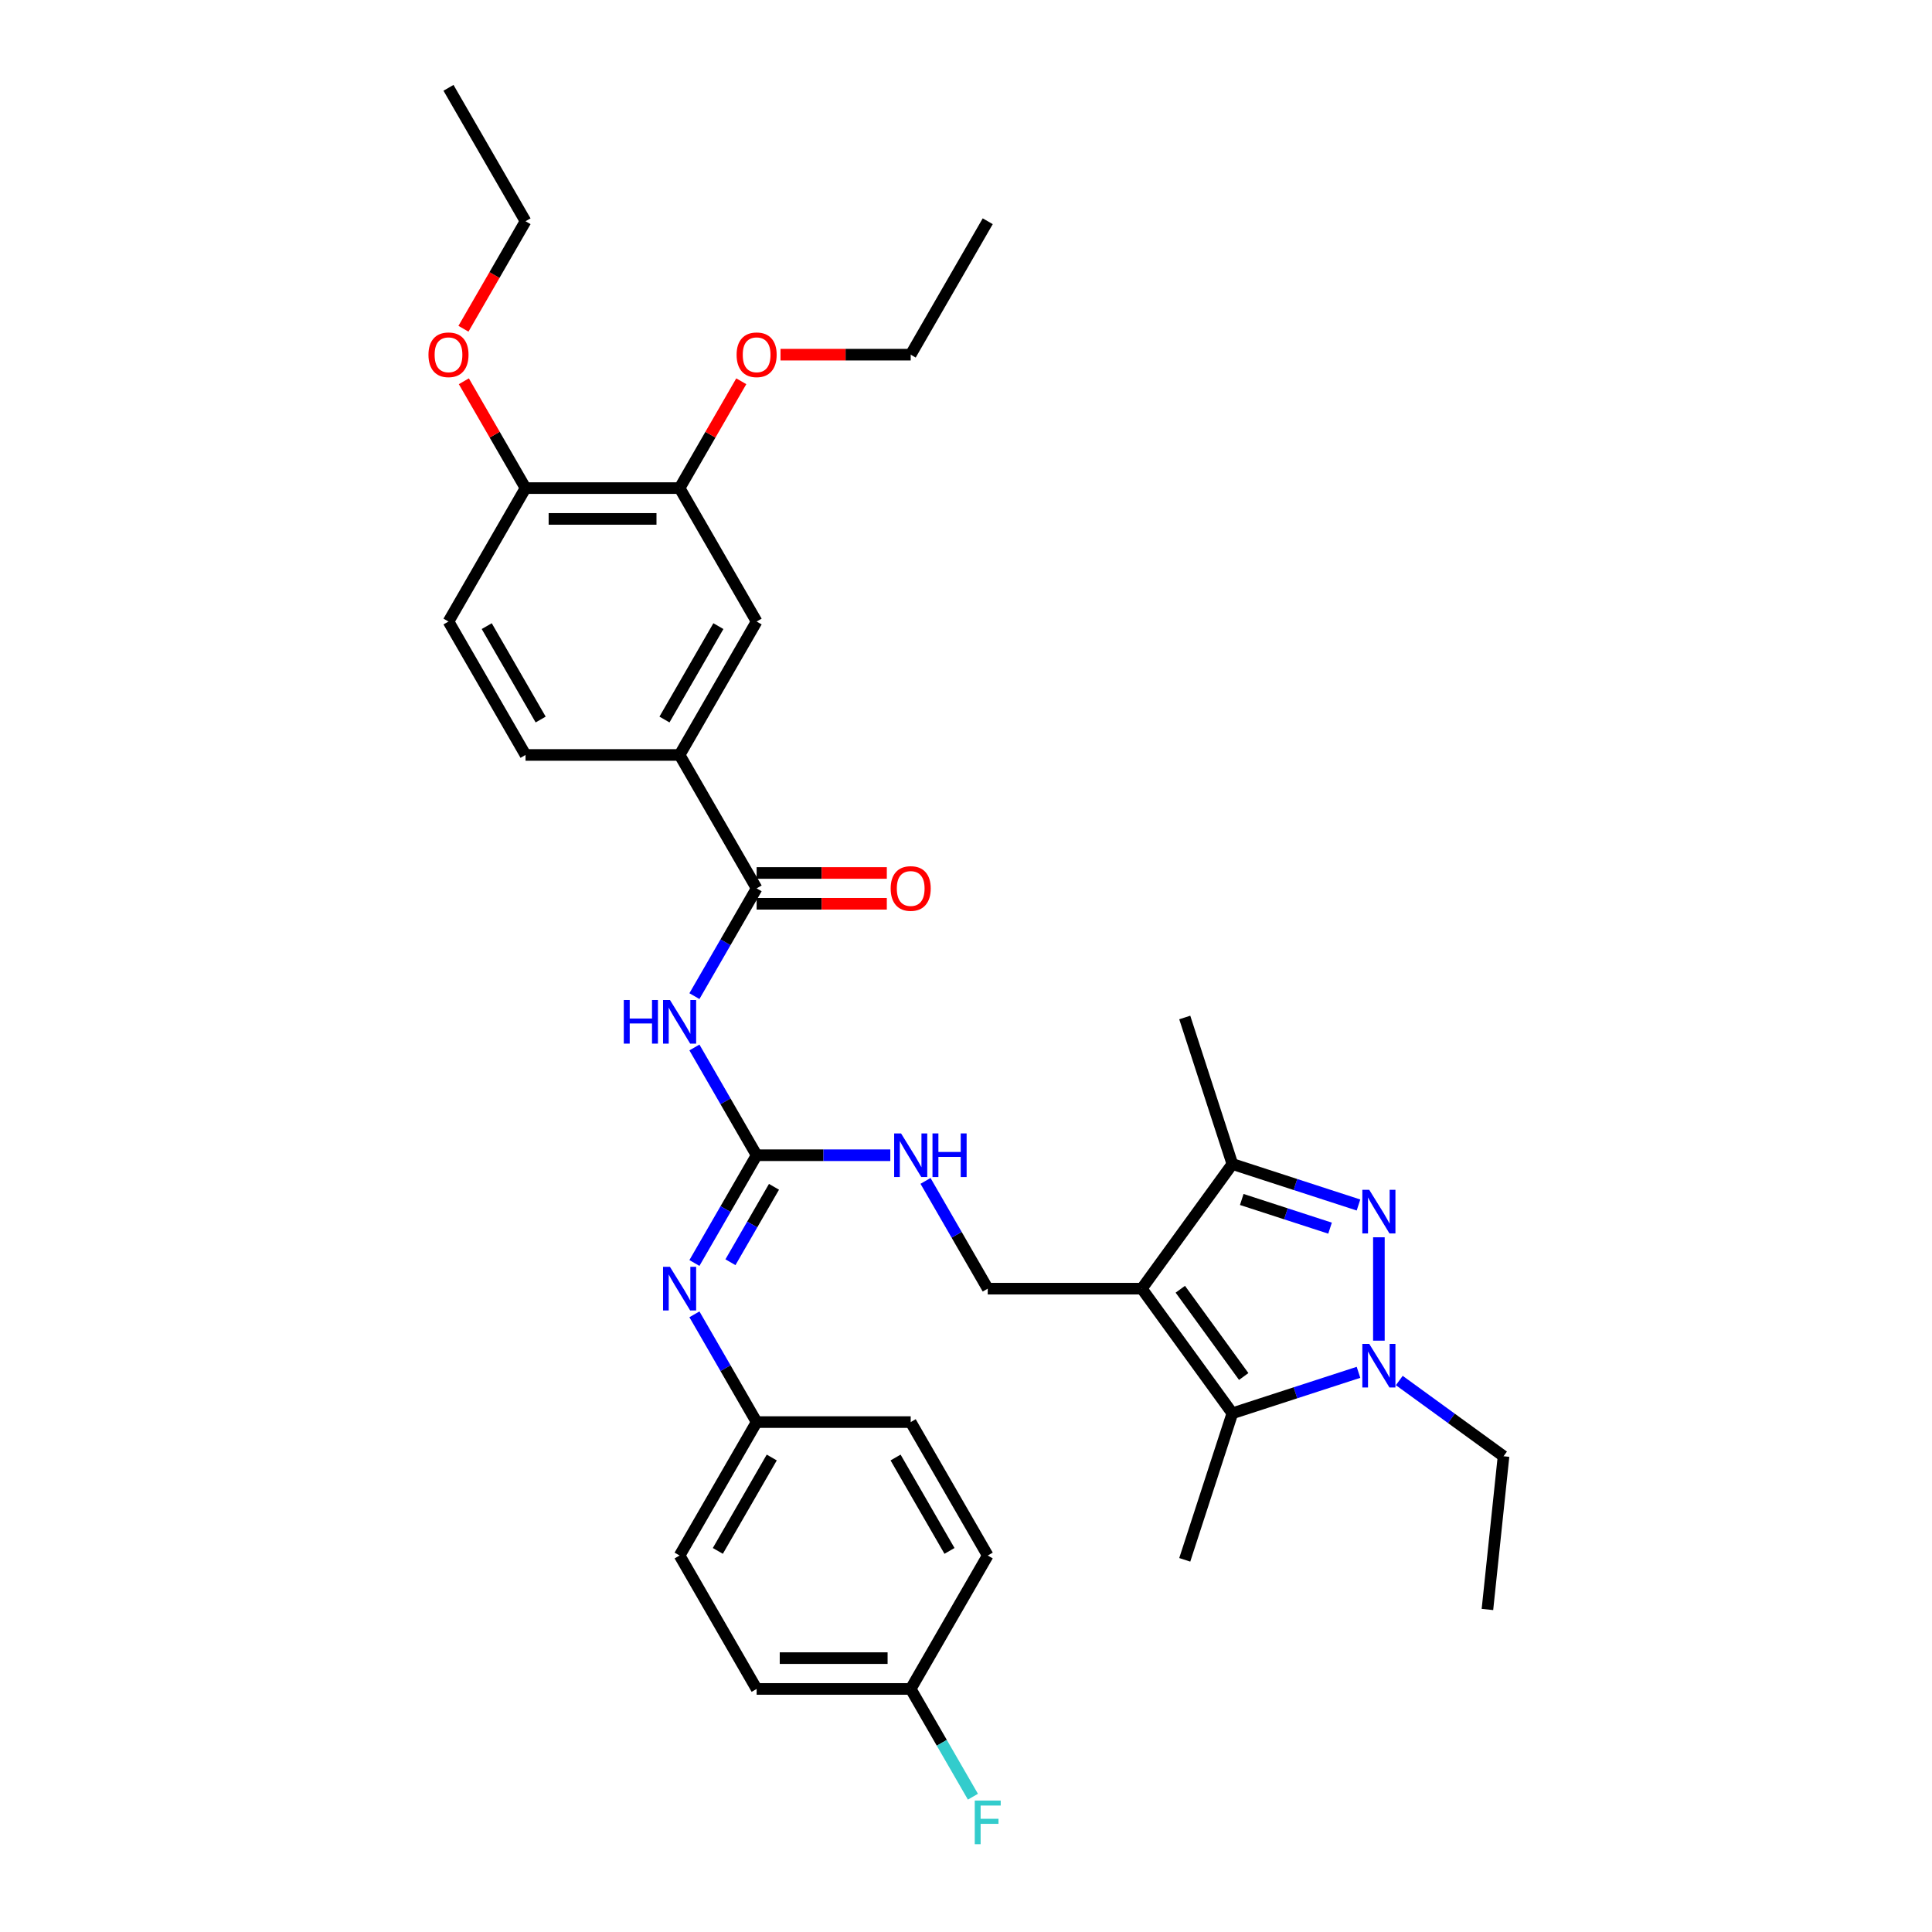 <?xml version='1.0' encoding='iso-8859-1'?>
<svg version='1.1' baseProfile='full'
              xmlns='http://www.w3.org/2000/svg'
                      xmlns:rdkit='http://www.rdkit.org/xml'
                      xmlns:xlink='http://www.w3.org/1999/xlink'
                  xml:space='preserve'
width='1000px' height='1000px' viewBox='0 0 1000 1000'>
<!-- END OF HEADER -->
<rect style='opacity:1.0;fill:#FFFFFF;stroke:none' width='1000' height='1000' x='0' y='0'> </rect>
<path class='bond-2' d='M 590.995,667.008 L 637.868,731.523' style='fill:none;fill-rule:evenodd;stroke:#000000;stroke-width:6px;stroke-linecap:butt;stroke-linejoin:miter;stroke-opacity:1' />
<path class='bond-2' d='M 610.929,667.31 L 643.74,712.471' style='fill:none;fill-rule:evenodd;stroke:#000000;stroke-width:6px;stroke-linecap:butt;stroke-linejoin:miter;stroke-opacity:1' />
<path class='bond-3' d='M 590.995,667.008 L 637.868,602.492' style='fill:none;fill-rule:evenodd;stroke:#000000;stroke-width:6px;stroke-linecap:butt;stroke-linejoin:miter;stroke-opacity:1' />
<path class='bond-7' d='M 590.995,667.008 L 511.25,667.008' style='fill:none;fill-rule:evenodd;stroke:#000000;stroke-width:6px;stroke-linecap:butt;stroke-linejoin:miter;stroke-opacity:1' />
<path class='bond-0' d='M 703.152,623.704 L 670.51,613.098' style='fill:none;fill-rule:evenodd;stroke:#0000FF;stroke-width:6px;stroke-linecap:butt;stroke-linejoin:miter;stroke-opacity:1' />
<path class='bond-0' d='M 670.51,613.098 L 637.868,602.492' style='fill:none;fill-rule:evenodd;stroke:#000000;stroke-width:6px;stroke-linecap:butt;stroke-linejoin:miter;stroke-opacity:1' />
<path class='bond-0' d='M 688.431,635.691 L 665.582,628.267' style='fill:none;fill-rule:evenodd;stroke:#0000FF;stroke-width:6px;stroke-linecap:butt;stroke-linejoin:miter;stroke-opacity:1' />
<path class='bond-0' d='M 665.582,628.267 L 642.732,620.843' style='fill:none;fill-rule:evenodd;stroke:#000000;stroke-width:6px;stroke-linecap:butt;stroke-linejoin:miter;stroke-opacity:1' />
<path class='bond-34' d='M 713.71,640.421 L 713.71,693.927' style='fill:none;fill-rule:evenodd;stroke:#0000FF;stroke-width:6px;stroke-linecap:butt;stroke-linejoin:miter;stroke-opacity:1' />
<path class='bond-1' d='M 703.152,710.311 L 670.51,720.917' style='fill:none;fill-rule:evenodd;stroke:#0000FF;stroke-width:6px;stroke-linecap:butt;stroke-linejoin:miter;stroke-opacity:1' />
<path class='bond-1' d='M 670.51,720.917 L 637.868,731.523' style='fill:none;fill-rule:evenodd;stroke:#000000;stroke-width:6px;stroke-linecap:butt;stroke-linejoin:miter;stroke-opacity:1' />
<path class='bond-18' d='M 724.269,714.551 L 751.247,734.152' style='fill:none;fill-rule:evenodd;stroke:#0000FF;stroke-width:6px;stroke-linecap:butt;stroke-linejoin:miter;stroke-opacity:1' />
<path class='bond-18' d='M 751.247,734.152 L 778.226,753.753' style='fill:none;fill-rule:evenodd;stroke:#000000;stroke-width:6px;stroke-linecap:butt;stroke-linejoin:miter;stroke-opacity:1' />
<path class='bond-20' d='M 637.868,731.523 L 613.225,807.365' style='fill:none;fill-rule:evenodd;stroke:#000000;stroke-width:6px;stroke-linecap:butt;stroke-linejoin:miter;stroke-opacity:1' />
<path class='bond-28' d='M 637.868,602.492 L 613.225,526.65' style='fill:none;fill-rule:evenodd;stroke:#000000;stroke-width:6px;stroke-linecap:butt;stroke-linejoin:miter;stroke-opacity:1' />
<path class='bond-4' d='M 359.43,542.17 L 375.531,570.058' style='fill:none;fill-rule:evenodd;stroke:#0000FF;stroke-width:6px;stroke-linecap:butt;stroke-linejoin:miter;stroke-opacity:1' />
<path class='bond-4' d='M 375.531,570.058 L 391.632,597.946' style='fill:none;fill-rule:evenodd;stroke:#000000;stroke-width:6px;stroke-linecap:butt;stroke-linejoin:miter;stroke-opacity:1' />
<path class='bond-6' d='M 359.43,515.599 L 375.531,487.711' style='fill:none;fill-rule:evenodd;stroke:#0000FF;stroke-width:6px;stroke-linecap:butt;stroke-linejoin:miter;stroke-opacity:1' />
<path class='bond-6' d='M 375.531,487.711 L 391.632,459.823' style='fill:none;fill-rule:evenodd;stroke:#000000;stroke-width:6px;stroke-linecap:butt;stroke-linejoin:miter;stroke-opacity:1' />
<path class='bond-5' d='M 391.632,597.946 L 426.225,597.946' style='fill:none;fill-rule:evenodd;stroke:#000000;stroke-width:6px;stroke-linecap:butt;stroke-linejoin:miter;stroke-opacity:1' />
<path class='bond-5' d='M 426.225,597.946 L 460.819,597.946' style='fill:none;fill-rule:evenodd;stroke:#0000FF;stroke-width:6px;stroke-linecap:butt;stroke-linejoin:miter;stroke-opacity:1' />
<path class='bond-8' d='M 391.632,597.946 L 375.531,625.834' style='fill:none;fill-rule:evenodd;stroke:#000000;stroke-width:6px;stroke-linecap:butt;stroke-linejoin:miter;stroke-opacity:1' />
<path class='bond-8' d='M 375.531,625.834 L 359.43,653.722' style='fill:none;fill-rule:evenodd;stroke:#0000FF;stroke-width:6px;stroke-linecap:butt;stroke-linejoin:miter;stroke-opacity:1' />
<path class='bond-8' d='M 400.614,614.287 L 389.343,633.809' style='fill:none;fill-rule:evenodd;stroke:#000000;stroke-width:6px;stroke-linecap:butt;stroke-linejoin:miter;stroke-opacity:1' />
<path class='bond-8' d='M 389.343,633.809 L 378.072,653.33' style='fill:none;fill-rule:evenodd;stroke:#0000FF;stroke-width:6px;stroke-linecap:butt;stroke-linejoin:miter;stroke-opacity:1' />
<path class='bond-9' d='M 391.632,459.823 L 351.759,390.762' style='fill:none;fill-rule:evenodd;stroke:#000000;stroke-width:6px;stroke-linecap:butt;stroke-linejoin:miter;stroke-opacity:1' />
<path class='bond-13' d='M 391.632,467.798 L 425.324,467.798' style='fill:none;fill-rule:evenodd;stroke:#000000;stroke-width:6px;stroke-linecap:butt;stroke-linejoin:miter;stroke-opacity:1' />
<path class='bond-13' d='M 425.324,467.798 L 459.017,467.798' style='fill:none;fill-rule:evenodd;stroke:#FF0000;stroke-width:6px;stroke-linecap:butt;stroke-linejoin:miter;stroke-opacity:1' />
<path class='bond-13' d='M 391.632,451.849 L 425.324,451.849' style='fill:none;fill-rule:evenodd;stroke:#000000;stroke-width:6px;stroke-linecap:butt;stroke-linejoin:miter;stroke-opacity:1' />
<path class='bond-13' d='M 425.324,451.849 L 459.017,451.849' style='fill:none;fill-rule:evenodd;stroke:#FF0000;stroke-width:6px;stroke-linecap:butt;stroke-linejoin:miter;stroke-opacity:1' />
<path class='bond-10' d='M 511.25,667.008 L 495.149,639.12' style='fill:none;fill-rule:evenodd;stroke:#000000;stroke-width:6px;stroke-linecap:butt;stroke-linejoin:miter;stroke-opacity:1' />
<path class='bond-10' d='M 495.149,639.12 L 479.047,611.232' style='fill:none;fill-rule:evenodd;stroke:#0000FF;stroke-width:6px;stroke-linecap:butt;stroke-linejoin:miter;stroke-opacity:1' />
<path class='bond-17' d='M 359.43,680.293 L 375.531,708.181' style='fill:none;fill-rule:evenodd;stroke:#0000FF;stroke-width:6px;stroke-linecap:butt;stroke-linejoin:miter;stroke-opacity:1' />
<path class='bond-17' d='M 375.531,708.181 L 391.632,736.069' style='fill:none;fill-rule:evenodd;stroke:#000000;stroke-width:6px;stroke-linecap:butt;stroke-linejoin:miter;stroke-opacity:1' />
<path class='bond-11' d='M 351.759,390.762 L 391.632,321.7' style='fill:none;fill-rule:evenodd;stroke:#000000;stroke-width:6px;stroke-linecap:butt;stroke-linejoin:miter;stroke-opacity:1' />
<path class='bond-11' d='M 343.928,372.428 L 371.839,324.085' style='fill:none;fill-rule:evenodd;stroke:#000000;stroke-width:6px;stroke-linecap:butt;stroke-linejoin:miter;stroke-opacity:1' />
<path class='bond-15' d='M 351.759,390.762 L 272.014,390.762' style='fill:none;fill-rule:evenodd;stroke:#000000;stroke-width:6px;stroke-linecap:butt;stroke-linejoin:miter;stroke-opacity:1' />
<path class='bond-12' d='M 391.632,321.7 L 351.759,252.639' style='fill:none;fill-rule:evenodd;stroke:#000000;stroke-width:6px;stroke-linecap:butt;stroke-linejoin:miter;stroke-opacity:1' />
<path class='bond-21' d='M 351.759,252.639 L 367.722,224.99' style='fill:none;fill-rule:evenodd;stroke:#000000;stroke-width:6px;stroke-linecap:butt;stroke-linejoin:miter;stroke-opacity:1' />
<path class='bond-21' d='M 367.722,224.99 L 383.685,197.342' style='fill:none;fill-rule:evenodd;stroke:#FF0000;stroke-width:6px;stroke-linecap:butt;stroke-linejoin:miter;stroke-opacity:1' />
<path class='bond-36' d='M 351.759,252.639 L 272.014,252.639' style='fill:none;fill-rule:evenodd;stroke:#000000;stroke-width:6px;stroke-linecap:butt;stroke-linejoin:miter;stroke-opacity:1' />
<path class='bond-36' d='M 339.797,268.588 L 283.976,268.588' style='fill:none;fill-rule:evenodd;stroke:#000000;stroke-width:6px;stroke-linecap:butt;stroke-linejoin:miter;stroke-opacity:1' />
<path class='bond-14' d='M 272.014,252.639 L 232.141,321.7' style='fill:none;fill-rule:evenodd;stroke:#000000;stroke-width:6px;stroke-linecap:butt;stroke-linejoin:miter;stroke-opacity:1' />
<path class='bond-27' d='M 272.014,252.639 L 256.051,224.99' style='fill:none;fill-rule:evenodd;stroke:#000000;stroke-width:6px;stroke-linecap:butt;stroke-linejoin:miter;stroke-opacity:1' />
<path class='bond-27' d='M 256.051,224.99 L 240.088,197.342' style='fill:none;fill-rule:evenodd;stroke:#FF0000;stroke-width:6px;stroke-linecap:butt;stroke-linejoin:miter;stroke-opacity:1' />
<path class='bond-16' d='M 272.014,390.762 L 232.141,321.7' style='fill:none;fill-rule:evenodd;stroke:#000000;stroke-width:6px;stroke-linecap:butt;stroke-linejoin:miter;stroke-opacity:1' />
<path class='bond-16' d='M 279.845,372.428 L 251.934,324.085' style='fill:none;fill-rule:evenodd;stroke:#000000;stroke-width:6px;stroke-linecap:butt;stroke-linejoin:miter;stroke-opacity:1' />
<path class='bond-23' d='M 391.632,736.069 L 471.377,736.069' style='fill:none;fill-rule:evenodd;stroke:#000000;stroke-width:6px;stroke-linecap:butt;stroke-linejoin:miter;stroke-opacity:1' />
<path class='bond-24' d='M 391.632,736.069 L 351.759,805.131' style='fill:none;fill-rule:evenodd;stroke:#000000;stroke-width:6px;stroke-linecap:butt;stroke-linejoin:miter;stroke-opacity:1' />
<path class='bond-24' d='M 399.463,754.403 L 371.552,802.746' style='fill:none;fill-rule:evenodd;stroke:#000000;stroke-width:6px;stroke-linecap:butt;stroke-linejoin:miter;stroke-opacity:1' />
<path class='bond-31' d='M 778.226,753.753 L 769.89,833.062' style='fill:none;fill-rule:evenodd;stroke:#000000;stroke-width:6px;stroke-linecap:butt;stroke-linejoin:miter;stroke-opacity:1' />
<path class='bond-19' d='M 471.377,874.192 L 391.632,874.192' style='fill:none;fill-rule:evenodd;stroke:#000000;stroke-width:6px;stroke-linecap:butt;stroke-linejoin:miter;stroke-opacity:1' />
<path class='bond-19' d='M 459.415,858.243 L 403.594,858.243' style='fill:none;fill-rule:evenodd;stroke:#000000;stroke-width:6px;stroke-linecap:butt;stroke-linejoin:miter;stroke-opacity:1' />
<path class='bond-22' d='M 471.377,874.192 L 487.478,902.08' style='fill:none;fill-rule:evenodd;stroke:#000000;stroke-width:6px;stroke-linecap:butt;stroke-linejoin:miter;stroke-opacity:1' />
<path class='bond-22' d='M 487.478,902.08 L 503.579,929.968' style='fill:none;fill-rule:evenodd;stroke:#33CCCC;stroke-width:6px;stroke-linecap:butt;stroke-linejoin:miter;stroke-opacity:1' />
<path class='bond-35' d='M 471.377,874.192 L 511.25,805.131' style='fill:none;fill-rule:evenodd;stroke:#000000;stroke-width:6px;stroke-linecap:butt;stroke-linejoin:miter;stroke-opacity:1' />
<path class='bond-29' d='M 403.992,183.577 L 437.685,183.577' style='fill:none;fill-rule:evenodd;stroke:#FF0000;stroke-width:6px;stroke-linecap:butt;stroke-linejoin:miter;stroke-opacity:1' />
<path class='bond-29' d='M 437.685,183.577 L 471.377,183.577' style='fill:none;fill-rule:evenodd;stroke:#000000;stroke-width:6px;stroke-linecap:butt;stroke-linejoin:miter;stroke-opacity:1' />
<path class='bond-25' d='M 471.377,736.069 L 511.25,805.131' style='fill:none;fill-rule:evenodd;stroke:#000000;stroke-width:6px;stroke-linecap:butt;stroke-linejoin:miter;stroke-opacity:1' />
<path class='bond-25' d='M 463.546,754.403 L 491.457,802.746' style='fill:none;fill-rule:evenodd;stroke:#000000;stroke-width:6px;stroke-linecap:butt;stroke-linejoin:miter;stroke-opacity:1' />
<path class='bond-26' d='M 351.759,805.131 L 391.632,874.192' style='fill:none;fill-rule:evenodd;stroke:#000000;stroke-width:6px;stroke-linecap:butt;stroke-linejoin:miter;stroke-opacity:1' />
<path class='bond-30' d='M 239.885,170.164 L 255.95,142.34' style='fill:none;fill-rule:evenodd;stroke:#FF0000;stroke-width:6px;stroke-linecap:butt;stroke-linejoin:miter;stroke-opacity:1' />
<path class='bond-30' d='M 255.95,142.34 L 272.014,114.516' style='fill:none;fill-rule:evenodd;stroke:#000000;stroke-width:6px;stroke-linecap:butt;stroke-linejoin:miter;stroke-opacity:1' />
<path class='bond-33' d='M 471.377,183.577 L 511.25,114.516' style='fill:none;fill-rule:evenodd;stroke:#000000;stroke-width:6px;stroke-linecap:butt;stroke-linejoin:miter;stroke-opacity:1' />
<path class='bond-32' d='M 272.014,114.516 L 232.141,45.455' style='fill:none;fill-rule:evenodd;stroke:#000000;stroke-width:6px;stroke-linecap:butt;stroke-linejoin:miter;stroke-opacity:1' />
<path  class='atom-1' d='M 708.718 615.843
L 716.119 627.805
Q 716.852 628.985, 718.033 631.122
Q 719.213 633.259, 719.277 633.387
L 719.277 615.843
L 722.275 615.843
L 722.275 638.427
L 719.181 638.427
L 711.238 625.349
Q 710.313 623.818, 709.324 622.063
Q 708.367 620.309, 708.08 619.767
L 708.08 638.427
L 705.146 638.427
L 705.146 615.843
L 708.718 615.843
' fill='#0000FF'/>
<path  class='atom-2' d='M 708.718 695.588
L 716.119 707.55
Q 716.852 708.73, 718.033 710.868
Q 719.213 713.005, 719.277 713.132
L 719.277 695.588
L 722.275 695.588
L 722.275 718.172
L 719.181 718.172
L 711.238 705.094
Q 710.313 703.563, 709.324 701.809
Q 708.367 700.054, 708.08 699.512
L 708.08 718.172
L 705.146 718.172
L 705.146 695.588
L 708.718 695.588
' fill='#0000FF'/>
<path  class='atom-5' d='M 322.875 517.593
L 325.938 517.593
L 325.938 527.194
L 337.485 527.194
L 337.485 517.593
L 340.547 517.593
L 340.547 540.177
L 337.485 540.177
L 337.485 529.746
L 325.938 529.746
L 325.938 540.177
L 322.875 540.177
L 322.875 517.593
' fill='#0000FF'/>
<path  class='atom-5' d='M 346.767 517.593
L 354.167 529.555
Q 354.901 530.735, 356.081 532.872
Q 357.262 535.009, 357.325 535.137
L 357.325 517.593
L 360.324 517.593
L 360.324 540.177
L 357.23 540.177
L 349.287 527.098
Q 348.362 525.567, 347.373 523.813
Q 346.416 522.059, 346.129 521.516
L 346.129 540.177
L 343.194 540.177
L 343.194 517.593
L 346.767 517.593
' fill='#0000FF'/>
<path  class='atom-9' d='M 346.767 655.716
L 354.167 667.678
Q 354.901 668.858, 356.081 670.995
Q 357.262 673.132, 357.325 673.26
L 357.325 655.716
L 360.324 655.716
L 360.324 678.3
L 357.23 678.3
L 349.287 665.221
Q 348.362 663.69, 347.373 661.936
Q 346.416 660.181, 346.129 659.639
L 346.129 678.3
L 343.194 678.3
L 343.194 655.716
L 346.767 655.716
' fill='#0000FF'/>
<path  class='atom-11' d='M 466.385 586.654
L 473.785 598.616
Q 474.519 599.796, 475.699 601.933
Q 476.879 604.071, 476.943 604.198
L 476.943 586.654
L 479.942 586.654
L 479.942 609.238
L 476.848 609.238
L 468.905 596.16
Q 467.98 594.629, 466.991 592.874
Q 466.034 591.12, 465.747 590.578
L 465.747 609.238
L 462.812 609.238
L 462.812 586.654
L 466.385 586.654
' fill='#0000FF'/>
<path  class='atom-11' d='M 482.653 586.654
L 485.715 586.654
L 485.715 596.256
L 497.262 596.256
L 497.262 586.654
L 500.325 586.654
L 500.325 609.238
L 497.262 609.238
L 497.262 598.807
L 485.715 598.807
L 485.715 609.238
L 482.653 609.238
L 482.653 586.654
' fill='#0000FF'/>
<path  class='atom-14' d='M 461.01 459.887
Q 461.01 454.464, 463.69 451.434
Q 466.369 448.404, 471.377 448.404
Q 476.385 448.404, 479.065 451.434
Q 481.744 454.464, 481.744 459.887
Q 481.744 465.374, 479.033 468.5
Q 476.321 471.594, 471.377 471.594
Q 466.401 471.594, 463.69 468.5
Q 461.01 465.405, 461.01 459.887
M 471.377 469.042
Q 474.822 469.042, 476.672 466.745
Q 478.554 464.417, 478.554 459.887
Q 478.554 455.453, 476.672 453.22
Q 474.822 450.956, 471.377 450.956
Q 467.932 450.956, 466.05 453.188
Q 464.2 455.421, 464.2 459.887
Q 464.2 464.449, 466.05 466.745
Q 467.932 469.042, 471.377 469.042
' fill='#FF0000'/>
<path  class='atom-22' d='M 381.265 183.641
Q 381.265 178.219, 383.944 175.188
Q 386.624 172.158, 391.632 172.158
Q 396.64 172.158, 399.319 175.188
Q 401.999 178.219, 401.999 183.641
Q 401.999 189.128, 399.287 192.254
Q 396.576 195.348, 391.632 195.348
Q 386.656 195.348, 383.944 192.254
Q 381.265 189.16, 381.265 183.641
M 391.632 192.796
Q 395.077 192.796, 396.927 190.499
Q 398.809 188.171, 398.809 183.641
Q 398.809 179.207, 396.927 176.975
Q 395.077 174.71, 391.632 174.71
Q 388.187 174.71, 386.305 176.943
Q 384.455 179.176, 384.455 183.641
Q 384.455 188.203, 386.305 190.499
Q 388.187 192.796, 391.632 192.796
' fill='#FF0000'/>
<path  class='atom-23' d='M 504.535 931.962
L 517.964 931.962
L 517.964 934.545
L 507.565 934.545
L 507.565 941.403
L 516.816 941.403
L 516.816 944.019
L 507.565 944.019
L 507.565 954.545
L 504.535 954.545
L 504.535 931.962
' fill='#33CCCC'/>
<path  class='atom-28' d='M 221.774 183.641
Q 221.774 178.219, 224.454 175.188
Q 227.133 172.158, 232.141 172.158
Q 237.149 172.158, 239.829 175.188
Q 242.508 178.219, 242.508 183.641
Q 242.508 189.128, 239.797 192.254
Q 237.085 195.348, 232.141 195.348
Q 227.165 195.348, 224.454 192.254
Q 221.774 189.16, 221.774 183.641
M 232.141 192.796
Q 235.586 192.796, 237.436 190.499
Q 239.318 188.171, 239.318 183.641
Q 239.318 179.207, 237.436 176.975
Q 235.586 174.71, 232.141 174.71
Q 228.696 174.71, 226.814 176.943
Q 224.964 179.176, 224.964 183.641
Q 224.964 188.203, 226.814 190.499
Q 228.696 192.796, 232.141 192.796
' fill='#FF0000'/>
</svg>
